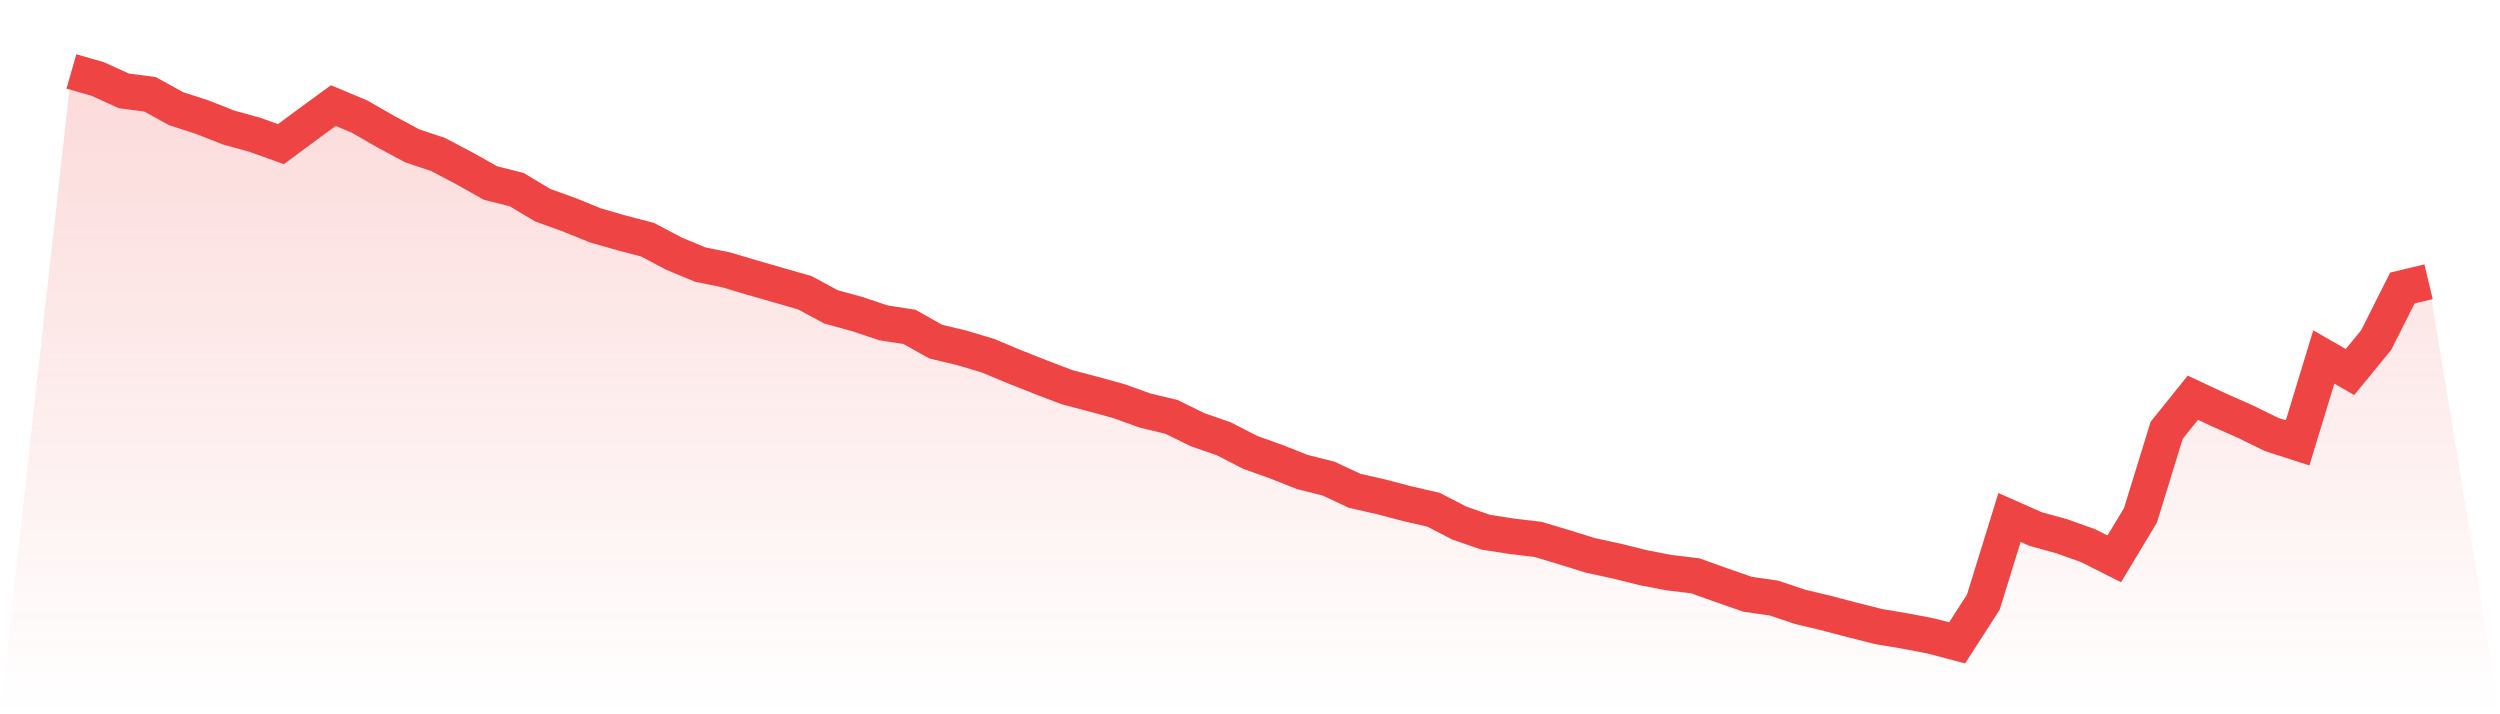 <svg viewBox="0 0 140 40" xmlns="http://www.w3.org/2000/svg">
<defs>
<linearGradient id="gradient" x1="0" x2="0" y1="0" y2="1">
<stop offset="0%" stop-color="#ef4444" stop-opacity="0.2"/>
<stop offset="100%" stop-color="#ef4444" stop-opacity="0"/>
</linearGradient>
</defs>
<path d="M4,4 L4,4 L5.467,4.421 L6.933,5.088 L8.4,5.281 L9.867,6.089 L11.333,6.563 L12.8,7.142 L14.267,7.546 L15.733,8.072 L17.2,6.984 L18.667,5.913 L20.133,6.528 L21.6,7.37 L23.067,8.16 L24.533,8.652 L26,9.424 L27.467,10.249 L28.933,10.618 L30.4,11.495 L31.867,12.022 L33.333,12.619 L34.8,13.04 L36.267,13.426 L37.733,14.199 L39.2,14.813 L40.667,15.111 L42.133,15.55 L43.6,15.971 L45.067,16.393 L46.533,17.183 L48,17.586 L49.467,18.078 L50.933,18.306 L52.4,19.131 L53.867,19.482 L55.333,19.921 L56.8,20.535 L58.267,21.115 L59.733,21.676 L61.2,22.063 L62.667,22.466 L64.133,22.993 L65.6,23.344 L67.067,24.064 L68.533,24.573 L70,25.327 L71.467,25.854 L72.933,26.433 L74.4,26.802 L75.867,27.487 L77.333,27.82 L78.8,28.206 L80.267,28.54 L81.733,29.295 L83.2,29.804 L84.667,30.032 L86.133,30.207 L87.6,30.646 L89.067,31.103 L90.533,31.419 L92,31.787 L93.467,32.068 L94.933,32.244 L96.4,32.77 L97.867,33.279 L99.333,33.49 L100.8,33.981 L102.267,34.332 L103.733,34.719 L105.2,35.087 L106.667,35.333 L108.133,35.614 L109.6,36 L111.067,33.718 L112.533,28.979 L114,29.628 L115.467,30.032 L116.933,30.558 L118.4,31.296 L119.867,28.856 L121.333,24.099 L122.8,22.273 L124.267,22.958 L125.733,23.607 L127.2,24.327 L128.667,24.801 L130.133,19.991 L131.6,20.834 L133.067,19.043 L134.533,16.129 L136,15.778 L140,40 L0,40 z" fill="url(#gradient)"/>
<path d="M4,4 L4,4 L5.467,4.421 L6.933,5.088 L8.4,5.281 L9.867,6.089 L11.333,6.563 L12.8,7.142 L14.267,7.546 L15.733,8.072 L17.2,6.984 L18.667,5.913 L20.133,6.528 L21.6,7.37 L23.067,8.16 L24.533,8.652 L26,9.424 L27.467,10.249 L28.933,10.618 L30.4,11.495 L31.867,12.022 L33.333,12.619 L34.8,13.04 L36.267,13.426 L37.733,14.199 L39.2,14.813 L40.667,15.111 L42.133,15.55 L43.6,15.971 L45.067,16.393 L46.533,17.183 L48,17.586 L49.467,18.078 L50.933,18.306 L52.4,19.131 L53.867,19.482 L55.333,19.921 L56.8,20.535 L58.267,21.115 L59.733,21.676 L61.2,22.063 L62.667,22.466 L64.133,22.993 L65.6,23.344 L67.067,24.064 L68.533,24.573 L70,25.327 L71.467,25.854 L72.933,26.433 L74.4,26.802 L75.867,27.487 L77.333,27.82 L78.8,28.206 L80.267,28.54 L81.733,29.295 L83.2,29.804 L84.667,30.032 L86.133,30.207 L87.6,30.646 L89.067,31.103 L90.533,31.419 L92,31.787 L93.467,32.068 L94.933,32.244 L96.4,32.77 L97.867,33.279 L99.333,33.49 L100.8,33.981 L102.267,34.332 L103.733,34.719 L105.2,35.087 L106.667,35.333 L108.133,35.614 L109.6,36 L111.067,33.718 L112.533,28.979 L114,29.628 L115.467,30.032 L116.933,30.558 L118.4,31.296 L119.867,28.856 L121.333,24.099 L122.8,22.273 L124.267,22.958 L125.733,23.607 L127.2,24.327 L128.667,24.801 L130.133,19.991 L131.6,20.834 L133.067,19.043 L134.533,16.129 L136,15.778" fill="none" stroke="#ef4444" stroke-width="2"/>
</svg>